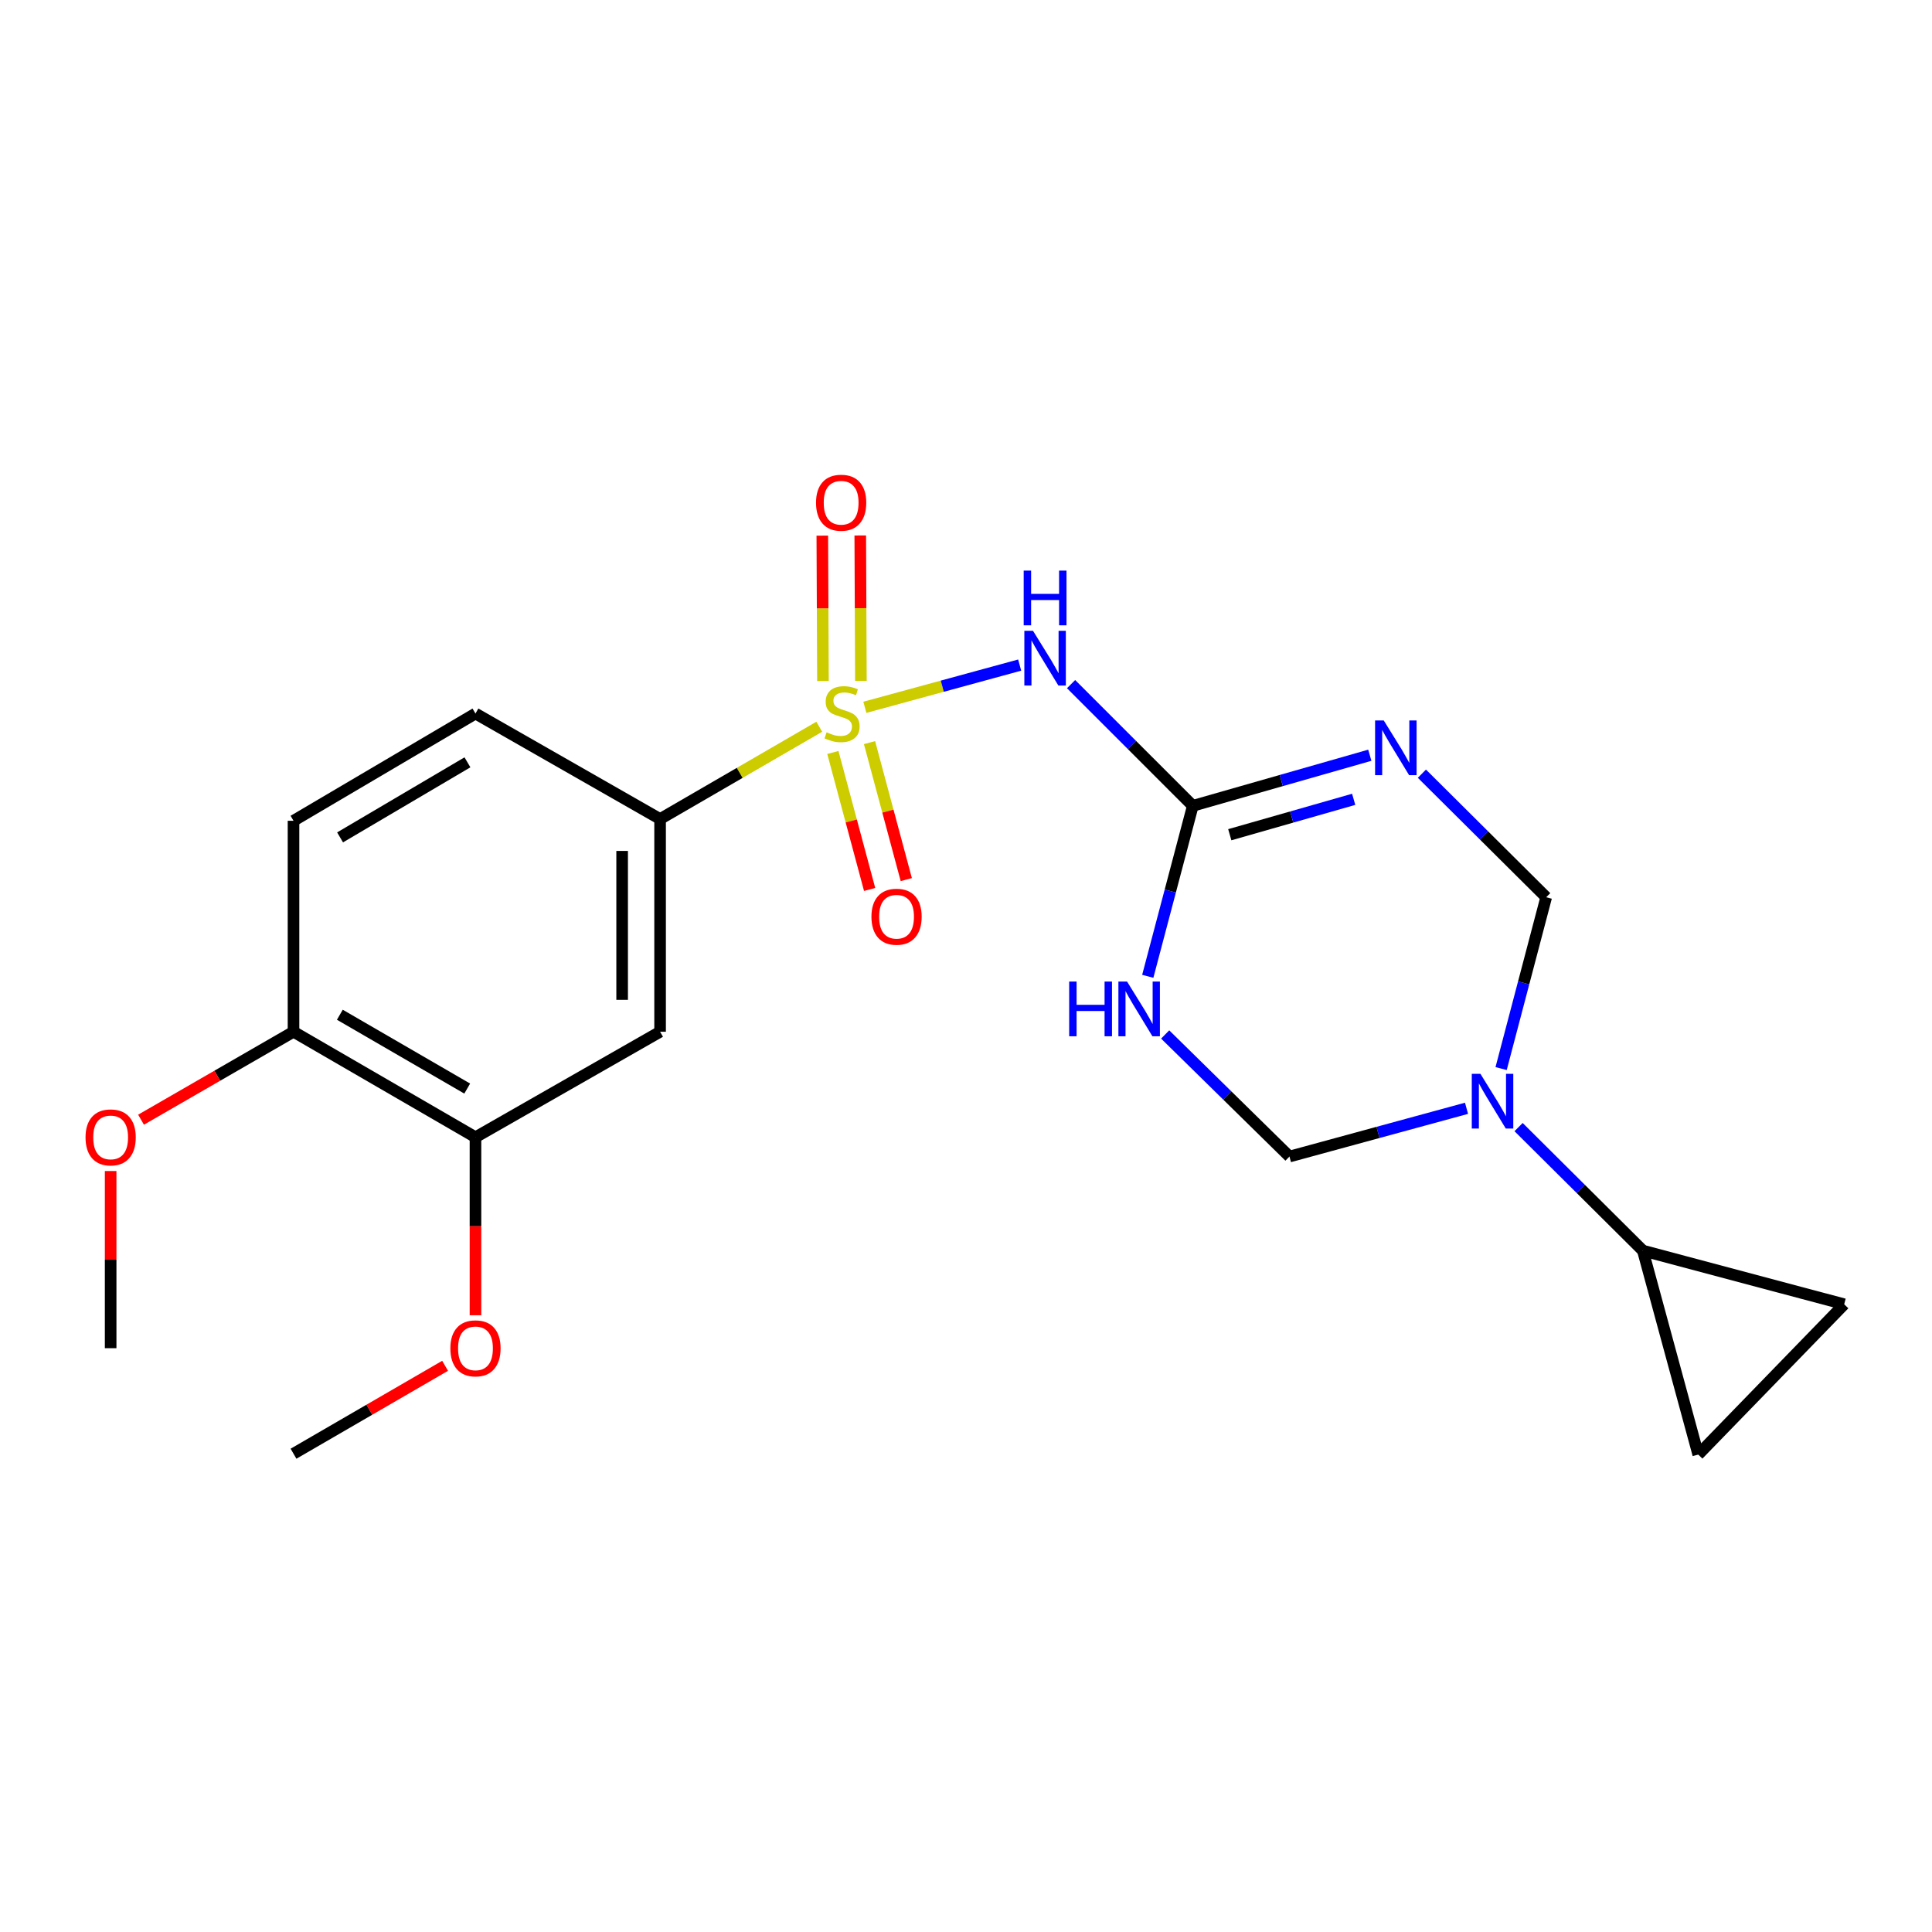 <?xml version='1.0' encoding='iso-8859-1'?>
<svg version='1.1' baseProfile='full'
              xmlns='http://www.w3.org/2000/svg'
                      xmlns:rdkit='http://www.rdkit.org/xml'
                      xmlns:xlink='http://www.w3.org/1999/xlink'
                  xml:space='preserve'
width='1000px' height='1000px' viewBox='0 0 1000 1000'>
<!-- END OF HEADER -->
<rect style='opacity:1.0;fill:#FFFFFF;stroke:none' width='1000' height='1000' x='0' y='0'> </rect>
<path class='bond-2' d='M 447.658,366.107 L 487.721,355.177' style='fill:none;fill-rule:evenodd;stroke:#CCCC00;stroke-width:6px;stroke-linecap:butt;stroke-linejoin:miter;stroke-opacity:1' />
<path class='bond-2' d='M 487.721,355.177 L 527.783,344.247' style='fill:none;fill-rule:evenodd;stroke:#0000FF;stroke-width:6px;stroke-linecap:butt;stroke-linejoin:miter;stroke-opacity:1' />
<path class='bond-5' d='M 424.053,376.168 L 382.858,400.047' style='fill:none;fill-rule:evenodd;stroke:#CCCC00;stroke-width:6px;stroke-linecap:butt;stroke-linejoin:miter;stroke-opacity:1' />
<path class='bond-5' d='M 382.858,400.047 L 341.662,423.927' style='fill:none;fill-rule:evenodd;stroke:#000000;stroke-width:6px;stroke-linecap:butt;stroke-linejoin:miter;stroke-opacity:1' />
<path class='bond-12' d='M 445.603,352.434 L 445.438,314.794' style='fill:none;fill-rule:evenodd;stroke:#CCCC00;stroke-width:6px;stroke-linecap:butt;stroke-linejoin:miter;stroke-opacity:1' />
<path class='bond-12' d='M 445.438,314.794 L 445.272,277.154' style='fill:none;fill-rule:evenodd;stroke:#FF0000;stroke-width:6px;stroke-linecap:butt;stroke-linejoin:miter;stroke-opacity:1' />
<path class='bond-12' d='M 425.959,352.52 L 425.794,314.88' style='fill:none;fill-rule:evenodd;stroke:#CCCC00;stroke-width:6px;stroke-linecap:butt;stroke-linejoin:miter;stroke-opacity:1' />
<path class='bond-12' d='M 425.794,314.88 L 425.628,277.24' style='fill:none;fill-rule:evenodd;stroke:#FF0000;stroke-width:6px;stroke-linecap:butt;stroke-linejoin:miter;stroke-opacity:1' />
<path class='bond-13' d='M 431.092,389.473 L 440.605,424.923' style='fill:none;fill-rule:evenodd;stroke:#CCCC00;stroke-width:6px;stroke-linecap:butt;stroke-linejoin:miter;stroke-opacity:1' />
<path class='bond-13' d='M 440.605,424.923 L 450.118,460.373' style='fill:none;fill-rule:evenodd;stroke:#FF0000;stroke-width:6px;stroke-linecap:butt;stroke-linejoin:miter;stroke-opacity:1' />
<path class='bond-13' d='M 450.065,384.381 L 459.578,419.831' style='fill:none;fill-rule:evenodd;stroke:#CCCC00;stroke-width:6px;stroke-linecap:butt;stroke-linejoin:miter;stroke-opacity:1' />
<path class='bond-13' d='M 459.578,419.831 L 469.091,455.282' style='fill:none;fill-rule:evenodd;stroke:#FF0000;stroke-width:6px;stroke-linecap:butt;stroke-linejoin:miter;stroke-opacity:1' />
<path class='bond-0' d='M 617.388,417.095 L 585.885,385.597' style='fill:none;fill-rule:evenodd;stroke:#000000;stroke-width:6px;stroke-linecap:butt;stroke-linejoin:miter;stroke-opacity:1' />
<path class='bond-0' d='M 585.885,385.597 L 554.383,354.098' style='fill:none;fill-rule:evenodd;stroke:#0000FF;stroke-width:6px;stroke-linecap:butt;stroke-linejoin:miter;stroke-opacity:1' />
<path class='bond-1' d='M 617.388,417.095 L 663.2,404.003' style='fill:none;fill-rule:evenodd;stroke:#000000;stroke-width:6px;stroke-linecap:butt;stroke-linejoin:miter;stroke-opacity:1' />
<path class='bond-1' d='M 663.2,404.003 L 709.011,390.911' style='fill:none;fill-rule:evenodd;stroke:#0000FF;stroke-width:6px;stroke-linecap:butt;stroke-linejoin:miter;stroke-opacity:1' />
<path class='bond-1' d='M 636.529,432.055 L 668.597,422.891' style='fill:none;fill-rule:evenodd;stroke:#000000;stroke-width:6px;stroke-linecap:butt;stroke-linejoin:miter;stroke-opacity:1' />
<path class='bond-1' d='M 668.597,422.891 L 700.665,413.727' style='fill:none;fill-rule:evenodd;stroke:#0000FF;stroke-width:6px;stroke-linecap:butt;stroke-linejoin:miter;stroke-opacity:1' />
<path class='bond-4' d='M 617.388,417.095 L 605.735,461.215' style='fill:none;fill-rule:evenodd;stroke:#000000;stroke-width:6px;stroke-linecap:butt;stroke-linejoin:miter;stroke-opacity:1' />
<path class='bond-4' d='M 605.735,461.215 L 594.082,505.334' style='fill:none;fill-rule:evenodd;stroke:#0000FF;stroke-width:6px;stroke-linecap:butt;stroke-linejoin:miter;stroke-opacity:1' />
<path class='bond-7' d='M 735.967,400.463 L 768.137,432.439' style='fill:none;fill-rule:evenodd;stroke:#0000FF;stroke-width:6px;stroke-linecap:butt;stroke-linejoin:miter;stroke-opacity:1' />
<path class='bond-7' d='M 768.137,432.439 L 800.307,464.415' style='fill:none;fill-rule:evenodd;stroke:#000000;stroke-width:6px;stroke-linecap:butt;stroke-linejoin:miter;stroke-opacity:1' />
<path class='bond-3' d='M 759.069,573.65 L 713.247,586.139' style='fill:none;fill-rule:evenodd;stroke:#0000FF;stroke-width:6px;stroke-linecap:butt;stroke-linejoin:miter;stroke-opacity:1' />
<path class='bond-3' d='M 713.247,586.139 L 667.426,598.628' style='fill:none;fill-rule:evenodd;stroke:#000000;stroke-width:6px;stroke-linecap:butt;stroke-linejoin:miter;stroke-opacity:1' />
<path class='bond-6' d='M 786.015,583.382 L 818.18,615.352' style='fill:none;fill-rule:evenodd;stroke:#0000FF;stroke-width:6px;stroke-linecap:butt;stroke-linejoin:miter;stroke-opacity:1' />
<path class='bond-6' d='M 818.18,615.352 L 850.345,647.323' style='fill:none;fill-rule:evenodd;stroke:#000000;stroke-width:6px;stroke-linecap:butt;stroke-linejoin:miter;stroke-opacity:1' />
<path class='bond-23' d='M 776.976,553.091 L 788.641,508.753' style='fill:none;fill-rule:evenodd;stroke:#0000FF;stroke-width:6px;stroke-linecap:butt;stroke-linejoin:miter;stroke-opacity:1' />
<path class='bond-23' d='M 788.641,508.753 L 800.307,464.415' style='fill:none;fill-rule:evenodd;stroke:#000000;stroke-width:6px;stroke-linecap:butt;stroke-linejoin:miter;stroke-opacity:1' />
<path class='bond-8' d='M 603.091,535.439 L 635.258,567.033' style='fill:none;fill-rule:evenodd;stroke:#0000FF;stroke-width:6px;stroke-linecap:butt;stroke-linejoin:miter;stroke-opacity:1' />
<path class='bond-8' d='M 635.258,567.033 L 667.426,598.628' style='fill:none;fill-rule:evenodd;stroke:#000000;stroke-width:6px;stroke-linecap:butt;stroke-linejoin:miter;stroke-opacity:1' />
<path class='bond-9' d='M 341.662,423.927 L 341.662,534.032' style='fill:none;fill-rule:evenodd;stroke:#000000;stroke-width:6px;stroke-linecap:butt;stroke-linejoin:miter;stroke-opacity:1' />
<path class='bond-9' d='M 322.018,440.442 L 322.018,517.516' style='fill:none;fill-rule:evenodd;stroke:#000000;stroke-width:6px;stroke-linecap:butt;stroke-linejoin:miter;stroke-opacity:1' />
<path class='bond-16' d='M 341.662,423.927 L 246.105,369.327' style='fill:none;fill-rule:evenodd;stroke:#000000;stroke-width:6px;stroke-linecap:butt;stroke-linejoin:miter;stroke-opacity:1' />
<path class='bond-10' d='M 850.345,647.323 L 879.014,752.888' style='fill:none;fill-rule:evenodd;stroke:#000000;stroke-width:6px;stroke-linecap:butt;stroke-linejoin:miter;stroke-opacity:1' />
<path class='bond-11' d='M 850.345,647.323 L 954.545,675.087' style='fill:none;fill-rule:evenodd;stroke:#000000;stroke-width:6px;stroke-linecap:butt;stroke-linejoin:miter;stroke-opacity:1' />
<path class='bond-14' d='M 341.662,534.032 L 246.105,588.631' style='fill:none;fill-rule:evenodd;stroke:#000000;stroke-width:6px;stroke-linecap:butt;stroke-linejoin:miter;stroke-opacity:1' />
<path class='bond-24' d='M 879.014,752.888 L 954.545,675.087' style='fill:none;fill-rule:evenodd;stroke:#000000;stroke-width:6px;stroke-linecap:butt;stroke-linejoin:miter;stroke-opacity:1' />
<path class='bond-18' d='M 246.105,588.631 L 246.105,634.7' style='fill:none;fill-rule:evenodd;stroke:#000000;stroke-width:6px;stroke-linecap:butt;stroke-linejoin:miter;stroke-opacity:1' />
<path class='bond-18' d='M 246.105,634.7 L 246.105,680.77' style='fill:none;fill-rule:evenodd;stroke:#FF0000;stroke-width:6px;stroke-linecap:butt;stroke-linejoin:miter;stroke-opacity:1' />
<path class='bond-22' d='M 246.105,588.631 L 151.922,534.032' style='fill:none;fill-rule:evenodd;stroke:#000000;stroke-width:6px;stroke-linecap:butt;stroke-linejoin:miter;stroke-opacity:1' />
<path class='bond-22' d='M 241.83,563.446 L 175.902,525.227' style='fill:none;fill-rule:evenodd;stroke:#000000;stroke-width:6px;stroke-linecap:butt;stroke-linejoin:miter;stroke-opacity:1' />
<path class='bond-15' d='M 151.922,534.032 L 151.922,424.832' style='fill:none;fill-rule:evenodd;stroke:#000000;stroke-width:6px;stroke-linecap:butt;stroke-linejoin:miter;stroke-opacity:1' />
<path class='bond-19' d='M 151.922,534.032 L 112.462,556.794' style='fill:none;fill-rule:evenodd;stroke:#000000;stroke-width:6px;stroke-linecap:butt;stroke-linejoin:miter;stroke-opacity:1' />
<path class='bond-19' d='M 112.462,556.794 L 73.002,579.556' style='fill:none;fill-rule:evenodd;stroke:#FF0000;stroke-width:6px;stroke-linecap:butt;stroke-linejoin:miter;stroke-opacity:1' />
<path class='bond-17' d='M 246.105,369.327 L 151.922,424.832' style='fill:none;fill-rule:evenodd;stroke:#000000;stroke-width:6px;stroke-linecap:butt;stroke-linejoin:miter;stroke-opacity:1' />
<path class='bond-17' d='M 241.951,394.577 L 176.023,433.43' style='fill:none;fill-rule:evenodd;stroke:#000000;stroke-width:6px;stroke-linecap:butt;stroke-linejoin:miter;stroke-opacity:1' />
<path class='bond-20' d='M 230.383,706.937 L 191.153,729.689' style='fill:none;fill-rule:evenodd;stroke:#FF0000;stroke-width:6px;stroke-linecap:butt;stroke-linejoin:miter;stroke-opacity:1' />
<path class='bond-20' d='M 191.153,729.689 L 151.922,752.441' style='fill:none;fill-rule:evenodd;stroke:#000000;stroke-width:6px;stroke-linecap:butt;stroke-linejoin:miter;stroke-opacity:1' />
<path class='bond-21' d='M 57.271,606.121 L 57.271,651.97' style='fill:none;fill-rule:evenodd;stroke:#FF0000;stroke-width:6px;stroke-linecap:butt;stroke-linejoin:miter;stroke-opacity:1' />
<path class='bond-21' d='M 57.271,651.97 L 57.271,697.819' style='fill:none;fill-rule:evenodd;stroke:#000000;stroke-width:6px;stroke-linecap:butt;stroke-linejoin:miter;stroke-opacity:1' />
<path  class='atom-0' d='M 427.855 379.047
Q 428.175 379.167, 429.495 379.727
Q 430.815 380.287, 432.255 380.647
Q 433.735 380.967, 435.175 380.967
Q 437.855 380.967, 439.415 379.687
Q 440.975 378.367, 440.975 376.087
Q 440.975 374.527, 440.175 373.567
Q 439.415 372.607, 438.215 372.087
Q 437.015 371.567, 435.015 370.967
Q 432.495 370.207, 430.975 369.487
Q 429.495 368.767, 428.415 367.247
Q 427.375 365.727, 427.375 363.167
Q 427.375 359.607, 429.775 357.407
Q 432.215 355.207, 437.015 355.207
Q 440.295 355.207, 444.015 356.767
L 443.095 359.847
Q 439.695 358.447, 437.135 358.447
Q 434.375 358.447, 432.855 359.607
Q 431.335 360.727, 431.375 362.687
Q 431.375 364.207, 432.135 365.127
Q 432.935 366.047, 434.055 366.567
Q 435.215 367.087, 437.135 367.687
Q 439.695 368.487, 441.215 369.287
Q 442.735 370.087, 443.815 371.727
Q 444.935 373.327, 444.935 376.087
Q 444.935 380.007, 442.295 382.127
Q 439.695 384.207, 435.335 384.207
Q 432.815 384.207, 430.895 383.647
Q 429.015 383.127, 426.775 382.207
L 427.855 379.047
' fill='#CCCC00'/>
<path  class='atom-2' d='M 716.224 372.901
L 725.504 387.901
Q 726.424 389.381, 727.904 392.061
Q 729.384 394.741, 729.464 394.901
L 729.464 372.901
L 733.224 372.901
L 733.224 401.221
L 729.344 401.221
L 719.384 384.821
Q 718.224 382.901, 716.984 380.701
Q 715.784 378.501, 715.424 377.821
L 715.424 401.221
L 711.744 401.221
L 711.744 372.901
L 716.224 372.901
' fill='#0000FF'/>
<path  class='atom-3' d='M 534.68 326.498
L 543.96 341.498
Q 544.88 342.978, 546.36 345.658
Q 547.84 348.338, 547.92 348.498
L 547.92 326.498
L 551.68 326.498
L 551.68 354.818
L 547.8 354.818
L 537.84 338.418
Q 536.68 336.498, 535.44 334.298
Q 534.24 332.098, 533.88 331.418
L 533.88 354.818
L 530.2 354.818
L 530.2 326.498
L 534.68 326.498
' fill='#0000FF'/>
<path  class='atom-3' d='M 529.86 295.346
L 533.7 295.346
L 533.7 307.386
L 548.18 307.386
L 548.18 295.346
L 552.02 295.346
L 552.02 323.666
L 548.18 323.666
L 548.18 310.586
L 533.7 310.586
L 533.7 323.666
L 529.86 323.666
L 529.86 295.346
' fill='#0000FF'/>
<path  class='atom-4' d='M 766.272 555.82
L 775.552 570.82
Q 776.472 572.3, 777.952 574.98
Q 779.432 577.66, 779.512 577.82
L 779.512 555.82
L 783.272 555.82
L 783.272 584.14
L 779.392 584.14
L 769.432 567.74
Q 768.272 565.82, 767.032 563.62
Q 765.832 561.42, 765.472 560.74
L 765.472 584.14
L 761.792 584.14
L 761.792 555.82
L 766.272 555.82
' fill='#0000FF'/>
<path  class='atom-5' d='M 553.404 508.052
L 557.244 508.052
L 557.244 520.092
L 571.724 520.092
L 571.724 508.052
L 575.564 508.052
L 575.564 536.372
L 571.724 536.372
L 571.724 523.292
L 557.244 523.292
L 557.244 536.372
L 553.404 536.372
L 553.404 508.052
' fill='#0000FF'/>
<path  class='atom-5' d='M 583.364 508.052
L 592.644 523.052
Q 593.564 524.532, 595.044 527.212
Q 596.524 529.892, 596.604 530.052
L 596.604 508.052
L 600.364 508.052
L 600.364 536.372
L 596.484 536.372
L 586.524 519.972
Q 585.364 518.052, 584.124 515.852
Q 582.924 513.652, 582.564 512.972
L 582.564 536.372
L 578.884 536.372
L 578.884 508.052
L 583.364 508.052
' fill='#0000FF'/>
<path  class='atom-13' d='M 422.375 260.208
Q 422.375 253.408, 425.735 249.608
Q 429.095 245.808, 435.375 245.808
Q 441.655 245.808, 445.015 249.608
Q 448.375 253.408, 448.375 260.208
Q 448.375 267.088, 444.975 271.008
Q 441.575 274.888, 435.375 274.888
Q 429.135 274.888, 425.735 271.008
Q 422.375 267.128, 422.375 260.208
M 435.375 271.688
Q 439.695 271.688, 442.015 268.808
Q 444.375 265.888, 444.375 260.208
Q 444.375 254.648, 442.015 251.848
Q 439.695 249.008, 435.375 249.008
Q 431.055 249.008, 428.695 251.808
Q 426.375 254.608, 426.375 260.208
Q 426.375 265.928, 428.695 268.808
Q 431.055 271.688, 435.375 271.688
' fill='#FF0000'/>
<path  class='atom-14' d='M 451.055 474.492
Q 451.055 467.692, 454.415 463.892
Q 457.775 460.092, 464.055 460.092
Q 470.335 460.092, 473.695 463.892
Q 477.055 467.692, 477.055 474.492
Q 477.055 481.372, 473.655 485.292
Q 470.255 489.172, 464.055 489.172
Q 457.815 489.172, 454.415 485.292
Q 451.055 481.412, 451.055 474.492
M 464.055 485.972
Q 468.375 485.972, 470.695 483.092
Q 473.055 480.172, 473.055 474.492
Q 473.055 468.932, 470.695 466.132
Q 468.375 463.292, 464.055 463.292
Q 459.735 463.292, 457.375 466.092
Q 455.055 468.892, 455.055 474.492
Q 455.055 480.212, 457.375 483.092
Q 459.735 485.972, 464.055 485.972
' fill='#FF0000'/>
<path  class='atom-19' d='M 233.105 697.899
Q 233.105 691.099, 236.465 687.299
Q 239.825 683.499, 246.105 683.499
Q 252.385 683.499, 255.745 687.299
Q 259.105 691.099, 259.105 697.899
Q 259.105 704.779, 255.705 708.699
Q 252.305 712.579, 246.105 712.579
Q 239.865 712.579, 236.465 708.699
Q 233.105 704.819, 233.105 697.899
M 246.105 709.379
Q 250.425 709.379, 252.745 706.499
Q 255.105 703.579, 255.105 697.899
Q 255.105 692.339, 252.745 689.539
Q 250.425 686.699, 246.105 686.699
Q 241.785 686.699, 239.425 689.499
Q 237.105 692.299, 237.105 697.899
Q 237.105 703.619, 239.425 706.499
Q 241.785 709.379, 246.105 709.379
' fill='#FF0000'/>
<path  class='atom-20' d='M 44.271 588.711
Q 44.271 581.911, 47.631 578.111
Q 50.991 574.311, 57.271 574.311
Q 63.551 574.311, 66.911 578.111
Q 70.271 581.911, 70.271 588.711
Q 70.271 595.591, 66.871 599.511
Q 63.471 603.391, 57.271 603.391
Q 51.031 603.391, 47.631 599.511
Q 44.271 595.631, 44.271 588.711
M 57.271 600.191
Q 61.591 600.191, 63.911 597.311
Q 66.271 594.391, 66.271 588.711
Q 66.271 583.151, 63.911 580.351
Q 61.591 577.511, 57.271 577.511
Q 52.951 577.511, 50.591 580.311
Q 48.271 583.111, 48.271 588.711
Q 48.271 594.431, 50.591 597.311
Q 52.951 600.191, 57.271 600.191
' fill='#FF0000'/>
</svg>
